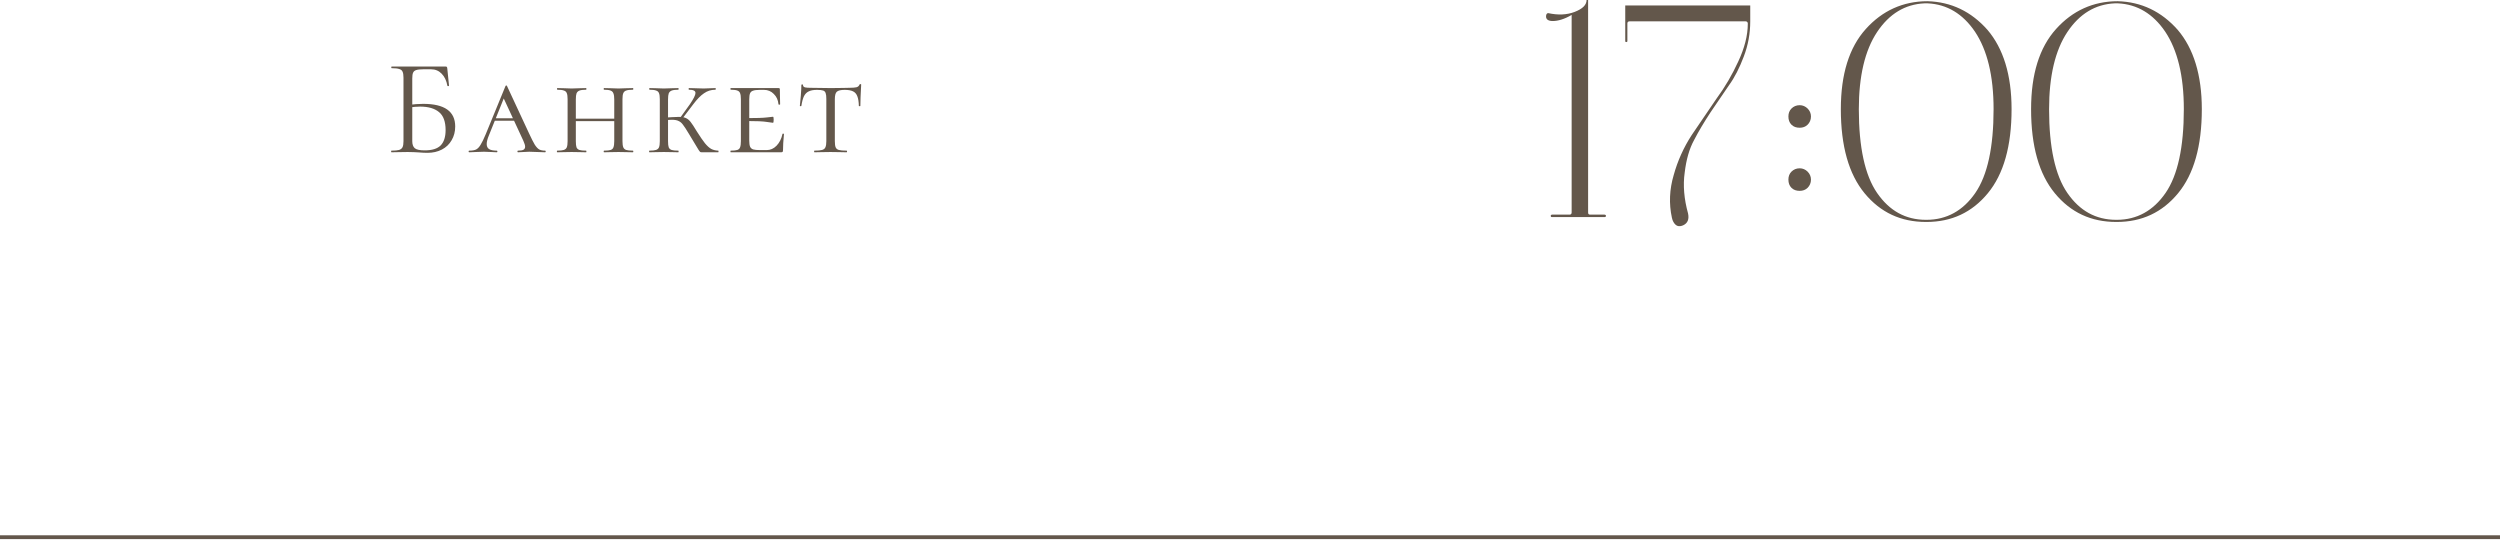 <?xml version="1.0" encoding="UTF-8"?> <svg xmlns="http://www.w3.org/2000/svg" width="328" height="71" viewBox="0 0 328 71" fill="none"><path d="M56.087 20.052C55.763 20.052 55.385 20.034 54.953 19.998C54.773 19.986 54.557 19.974 54.305 19.962C54.053 19.95 53.783 19.944 53.495 19.944L52.271 19.962C52.055 19.974 51.749 19.98 51.353 19.98C51.329 19.98 51.317 19.944 51.317 19.872C51.317 19.8 51.329 19.764 51.353 19.764C51.809 19.764 52.145 19.734 52.361 19.674C52.577 19.602 52.727 19.482 52.811 19.314C52.895 19.146 52.937 18.882 52.937 18.522V10.188C52.937 9.828 52.895 9.564 52.811 9.396C52.739 9.228 52.595 9.114 52.379 9.054C52.175 8.982 51.845 8.946 51.389 8.946C51.353 8.946 51.335 8.91 51.335 8.838C51.335 8.766 51.353 8.73 51.389 8.73H58.481C58.553 8.73 58.601 8.748 58.625 8.784C58.649 8.808 58.667 8.862 58.679 8.946L58.913 11.232C58.913 11.268 58.877 11.292 58.805 11.304C58.745 11.304 58.709 11.286 58.697 11.25C58.577 10.578 58.325 10.05 57.941 9.666C57.569 9.282 57.107 9.09 56.555 9.09H55.529C55.109 9.09 54.797 9.126 54.593 9.198C54.401 9.258 54.269 9.372 54.197 9.54C54.125 9.696 54.089 9.948 54.089 10.296V18.522C54.089 18.942 54.197 19.248 54.413 19.44C54.629 19.632 55.067 19.728 55.727 19.728C56.687 19.728 57.383 19.512 57.815 19.08C58.247 18.636 58.463 17.964 58.463 17.064C58.463 15.96 58.175 15.174 57.599 14.706C57.023 14.226 56.195 13.986 55.115 13.986C54.719 13.986 54.215 14.028 53.603 14.112L53.567 13.77C54.275 13.674 54.929 13.626 55.529 13.626C58.325 13.626 59.723 14.616 59.723 16.596C59.723 17.268 59.567 17.868 59.255 18.396C58.955 18.924 58.529 19.332 57.977 19.62C57.425 19.908 56.795 20.052 56.087 20.052ZM64.918 15.516H68.194L68.32 15.84H64.63L64.918 15.516ZM71.524 19.764C71.572 19.764 71.596 19.8 71.596 19.872C71.596 19.944 71.572 19.98 71.524 19.98C71.308 19.98 70.96 19.968 70.48 19.944C70 19.92 69.652 19.908 69.436 19.908C69.244 19.908 68.992 19.92 68.68 19.944C68.368 19.968 68.128 19.98 67.96 19.98C67.912 19.98 67.888 19.944 67.888 19.872C67.888 19.8 67.912 19.764 67.96 19.764C68.284 19.764 68.518 19.728 68.662 19.656C68.818 19.572 68.896 19.434 68.896 19.242C68.896 19.074 68.818 18.816 68.662 18.468L65.926 12.564L66.394 12.168L64.144 17.766C63.952 18.222 63.856 18.6 63.856 18.9C63.856 19.212 63.964 19.434 64.18 19.566C64.396 19.698 64.726 19.764 65.17 19.764C65.23 19.764 65.26 19.8 65.26 19.872C65.26 19.944 65.23 19.98 65.17 19.98C64.99 19.98 64.744 19.968 64.432 19.944C64.096 19.92 63.784 19.908 63.496 19.908C63.196 19.908 62.842 19.92 62.434 19.944C62.074 19.968 61.786 19.98 61.57 19.98C61.51 19.98 61.48 19.944 61.48 19.872C61.48 19.8 61.51 19.764 61.57 19.764C61.942 19.764 62.236 19.716 62.452 19.62C62.668 19.512 62.866 19.308 63.046 19.008C63.238 18.708 63.466 18.24 63.73 17.604L66.322 11.286C66.346 11.238 66.382 11.214 66.43 11.214C66.478 11.214 66.508 11.238 66.52 11.286L69.418 17.514C69.73 18.186 69.976 18.672 70.156 18.972C70.348 19.272 70.54 19.482 70.732 19.602C70.936 19.71 71.2 19.764 71.524 19.764ZM80.589 13.05C80.589 12.69 80.553 12.426 80.481 12.258C80.421 12.078 80.295 11.952 80.103 11.88C79.923 11.808 79.641 11.772 79.257 11.772C79.221 11.772 79.203 11.736 79.203 11.664C79.203 11.592 79.221 11.556 79.257 11.556L80.049 11.574C80.481 11.598 80.847 11.61 81.147 11.61C81.411 11.61 81.771 11.598 82.227 11.574L83.037 11.556C83.073 11.556 83.091 11.592 83.091 11.664C83.091 11.736 83.073 11.772 83.037 11.772C82.641 11.772 82.347 11.808 82.155 11.88C81.975 11.94 81.849 12.054 81.777 12.222C81.705 12.39 81.669 12.654 81.669 13.014V18.522C81.669 18.882 81.705 19.152 81.777 19.332C81.849 19.5 81.975 19.614 82.155 19.674C82.347 19.734 82.641 19.764 83.037 19.764C83.073 19.764 83.091 19.8 83.091 19.872C83.091 19.944 83.073 19.98 83.037 19.98C82.701 19.98 82.431 19.974 82.227 19.962L81.147 19.944L80.049 19.962C79.857 19.974 79.593 19.98 79.257 19.98C79.221 19.98 79.203 19.944 79.203 19.872C79.203 19.8 79.221 19.764 79.257 19.764C79.653 19.764 79.941 19.734 80.121 19.674C80.301 19.614 80.421 19.5 80.481 19.332C80.553 19.152 80.589 18.882 80.589 18.522V13.05ZM74.955 15.57H81.057V15.894H74.955V15.57ZM74.469 13.014C74.469 12.654 74.433 12.39 74.361 12.222C74.301 12.054 74.175 11.94 73.983 11.88C73.803 11.808 73.515 11.772 73.119 11.772C73.095 11.772 73.083 11.736 73.083 11.664C73.083 11.592 73.095 11.556 73.119 11.556L73.929 11.574C74.385 11.598 74.739 11.61 74.991 11.61C75.291 11.61 75.669 11.598 76.125 11.574L76.899 11.556C76.923 11.556 76.935 11.592 76.935 11.664C76.935 11.736 76.923 11.772 76.899 11.772C76.515 11.772 76.227 11.808 76.035 11.88C75.843 11.952 75.711 12.078 75.639 12.258C75.579 12.426 75.549 12.69 75.549 13.05V18.522C75.549 18.894 75.579 19.164 75.639 19.332C75.711 19.5 75.837 19.614 76.017 19.674C76.197 19.734 76.491 19.764 76.899 19.764C76.923 19.764 76.935 19.8 76.935 19.872C76.935 19.944 76.923 19.98 76.899 19.98C76.563 19.98 76.299 19.974 76.107 19.962L74.991 19.944L73.929 19.962C73.725 19.974 73.449 19.98 73.101 19.98C73.077 19.98 73.065 19.944 73.065 19.872C73.065 19.8 73.077 19.764 73.101 19.764C73.497 19.764 73.785 19.734 73.965 19.674C74.157 19.614 74.289 19.5 74.361 19.332C74.433 19.152 74.469 18.882 74.469 18.522V13.014ZM92.11 19.98C92.014 19.98 91.936 19.968 91.876 19.944C91.828 19.908 91.756 19.818 91.66 19.674C91.564 19.53 91.444 19.332 91.3 19.08C91.156 18.816 90.856 18.318 90.4 17.586C90.028 16.962 89.758 16.548 89.59 16.344C89.434 16.128 89.248 15.972 89.032 15.876C88.828 15.768 88.528 15.714 88.132 15.714C88 15.714 87.73 15.726 87.322 15.75L87.304 15.426L88.15 15.372C88.654 15.348 88.96 15.336 89.068 15.336C89.452 15.336 89.752 15.384 89.968 15.48C90.196 15.576 90.406 15.744 90.598 15.984C90.79 16.224 91.066 16.644 91.426 17.244C91.858 17.928 92.212 18.444 92.488 18.792C92.776 19.14 93.046 19.386 93.298 19.53C93.562 19.674 93.874 19.752 94.234 19.764C94.258 19.764 94.27 19.8 94.27 19.872C94.27 19.944 94.258 19.98 94.234 19.98H92.11ZM85.198 19.98C85.174 19.98 85.162 19.944 85.162 19.872C85.162 19.8 85.174 19.764 85.198 19.764C85.594 19.764 85.882 19.734 86.062 19.674C86.254 19.614 86.386 19.5 86.458 19.332C86.53 19.152 86.566 18.882 86.566 18.522V13.014C86.566 12.654 86.53 12.39 86.458 12.222C86.398 12.054 86.272 11.94 86.08 11.88C85.9 11.808 85.612 11.772 85.216 11.772C85.192 11.772 85.18 11.736 85.18 11.664C85.18 11.592 85.192 11.556 85.216 11.556L86.026 11.574C86.482 11.598 86.836 11.61 87.088 11.61C87.388 11.61 87.766 11.598 88.222 11.574L88.996 11.556C89.02 11.556 89.032 11.592 89.032 11.664C89.032 11.736 89.02 11.772 88.996 11.772C88.612 11.772 88.324 11.808 88.132 11.88C87.94 11.952 87.808 12.078 87.736 12.258C87.676 12.426 87.646 12.69 87.646 13.05V18.522C87.646 18.894 87.676 19.164 87.736 19.332C87.808 19.5 87.934 19.614 88.114 19.674C88.294 19.734 88.588 19.764 88.996 19.764C89.02 19.764 89.032 19.8 89.032 19.872C89.032 19.944 89.02 19.98 88.996 19.98C88.66 19.98 88.396 19.974 88.204 19.962L87.088 19.944L86.026 19.962C85.822 19.974 85.546 19.98 85.198 19.98ZM89.14 15.588L90.526 13.662C91.006 12.954 91.246 12.468 91.246 12.204C91.246 12.048 91.174 11.94 91.03 11.88C90.898 11.808 90.688 11.772 90.4 11.772C90.364 11.772 90.346 11.736 90.346 11.664C90.346 11.592 90.364 11.556 90.4 11.556L91.084 11.574C91.516 11.598 91.93 11.61 92.326 11.61C92.626 11.61 92.956 11.598 93.316 11.574L93.856 11.556C93.892 11.556 93.91 11.592 93.91 11.664C93.91 11.736 93.892 11.772 93.856 11.772C93.304 11.772 92.806 11.928 92.362 12.24C91.918 12.54 91.444 13.026 90.94 13.698L89.41 15.714L89.14 15.588ZM95.872 19.98C95.848 19.98 95.836 19.944 95.836 19.872C95.836 19.8 95.848 19.764 95.872 19.764C96.268 19.764 96.556 19.734 96.736 19.674C96.916 19.614 97.036 19.5 97.096 19.332C97.168 19.152 97.204 18.882 97.204 18.522V13.014C97.204 12.654 97.168 12.39 97.096 12.222C97.036 12.054 96.916 11.94 96.736 11.88C96.556 11.808 96.268 11.772 95.872 11.772C95.848 11.772 95.836 11.736 95.836 11.664C95.836 11.592 95.848 11.556 95.872 11.556H102.136C102.256 11.556 102.316 11.604 102.316 11.7L102.334 12.816C102.346 13.044 102.352 13.332 102.352 13.68C102.352 13.716 102.316 13.734 102.244 13.734C102.172 13.734 102.136 13.716 102.136 13.68C102.088 13.128 101.884 12.678 101.524 12.33C101.176 11.97 100.744 11.79 100.228 11.79H99.724C99.304 11.79 98.998 11.826 98.806 11.898C98.614 11.958 98.482 12.072 98.41 12.24C98.338 12.408 98.302 12.672 98.302 13.032V18.45C98.302 18.798 98.338 19.062 98.41 19.242C98.482 19.41 98.614 19.53 98.806 19.602C99.01 19.662 99.316 19.692 99.724 19.692H100.588C101.08 19.692 101.512 19.5 101.884 19.116C102.268 18.72 102.526 18.21 102.658 17.586C102.658 17.55 102.688 17.532 102.748 17.532C102.82 17.532 102.856 17.55 102.856 17.586C102.772 18.45 102.73 19.158 102.73 19.71C102.73 19.806 102.712 19.878 102.676 19.926C102.64 19.962 102.568 19.98 102.46 19.98H95.872ZM101.416 16.11C101.368 16.11 101.104 16.074 100.624 16.002C100.156 15.918 99.232 15.876 97.852 15.876V15.498C99.22 15.498 100.138 15.468 100.606 15.408C101.086 15.348 101.356 15.318 101.416 15.318C101.476 15.318 101.506 15.444 101.506 15.696C101.506 15.972 101.476 16.11 101.416 16.11ZM107.191 11.79C106.735 11.79 106.375 11.856 106.111 11.988C105.847 12.108 105.637 12.318 105.481 12.618C105.337 12.918 105.223 13.344 105.139 13.896C105.139 13.92 105.103 13.932 105.031 13.932C104.971 13.932 104.941 13.92 104.941 13.896C104.977 13.62 105.019 13.176 105.067 12.564C105.115 11.952 105.139 11.484 105.139 11.16C105.139 11.1 105.175 11.07 105.247 11.07C105.319 11.07 105.355 11.1 105.355 11.16C105.355 11.316 105.445 11.418 105.625 11.466C105.805 11.502 106.027 11.52 106.291 11.52C107.347 11.544 108.253 11.556 109.009 11.556L110.575 11.538C110.791 11.526 111.073 11.52 111.421 11.52C111.853 11.52 112.171 11.496 112.375 11.448C112.579 11.388 112.711 11.268 112.771 11.088C112.795 11.052 112.837 11.034 112.897 11.034C112.957 11.034 112.987 11.052 112.987 11.088C112.915 12.384 112.879 13.32 112.879 13.896C112.879 13.92 112.843 13.932 112.771 13.932C112.711 13.932 112.681 13.92 112.681 13.896C112.669 13.356 112.603 12.936 112.483 12.636C112.375 12.336 112.189 12.12 111.925 11.988C111.661 11.856 111.295 11.79 110.827 11.79C110.311 11.79 109.963 11.874 109.783 12.042C109.615 12.198 109.531 12.522 109.531 13.014V18.522C109.531 18.894 109.567 19.164 109.639 19.332C109.711 19.5 109.849 19.614 110.053 19.674C110.269 19.734 110.611 19.764 111.079 19.764C111.115 19.764 111.133 19.8 111.133 19.872C111.133 19.944 111.115 19.98 111.079 19.98C110.707 19.98 110.419 19.974 110.215 19.962L108.955 19.944L107.749 19.962C107.533 19.974 107.233 19.98 106.849 19.98C106.825 19.98 106.813 19.944 106.813 19.872C106.813 19.8 106.825 19.764 106.849 19.764C107.305 19.764 107.641 19.734 107.857 19.674C108.073 19.614 108.217 19.5 108.289 19.332C108.373 19.152 108.415 18.882 108.415 18.522V12.978C108.415 12.63 108.385 12.378 108.325 12.222C108.277 12.054 108.169 11.94 108.001 11.88C107.833 11.82 107.563 11.79 107.191 11.79Z" fill="#63574B"></path><path d="M203.72 2.76C203.16 2.76 202.84 2.56 202.84 2.16C202.84 1.88 202.96 1.72 203.12 1.72C204.4 2 205.56 1.96 206.6 1.56C207.64 1.16 208.16 0.64 208.16 -2.00272e-05H208.36V27.88C208.36 28.08 208.44 28.16 208.64 28.16H210.52C210.6 28.16 210.64 28.2 210.68 28.24C210.72 28.32 210.72 28.36 210.68 28.4C210.64 28.48 210.6 28.48 210.52 28.48H203.64C203.56 28.48 203.48 28.48 203.48 28.4C203.44 28.36 203.44 28.32 203.48 28.24C203.48 28.2 203.56 28.16 203.64 28.16H205.92C206.08 28.16 206.2 28.08 206.2 27.88V1.96C205.24 2.52 204.4 2.76 203.72 2.76ZM221.472 28C221.632 28.76 221.432 29.28 220.832 29.56C220.272 29.8 219.872 29.68 219.552 29.12C219.472 28.96 219.392 28.8 219.352 28.56C218.952 26.72 219.032 24.84 219.592 22.96C220.112 21.08 220.912 19.32 221.952 17.72L225.192 12.96C226.312 11.44 227.272 9.8 228.072 8.04C228.872 6.32 229.312 4.68 229.312 3.08C229.312 2.92 229.192 2.8 229.032 2.8H213.792C213.592 2.8 213.512 2.92 213.512 3.08V5.4C213.512 5.48 213.432 5.52 213.352 5.52C213.272 5.52 213.232 5.48 213.232 5.4V0.72H229.632V2.8C229.632 4.4 229.352 5.92 228.792 7.4C228.232 8.88 227.592 10.16 226.832 11.2L224.432 14.72C223.592 16 222.872 17.2 222.272 18.36C221.632 19.52 221.232 20.96 221.032 22.64C220.792 24.32 220.952 26.12 221.472 28ZM234.639 15.28C234.639 14.88 234.759 14.52 235.039 14.24C235.319 13.96 235.679 13.8 236.119 13.8C236.519 13.8 236.879 13.96 237.159 14.24C237.439 14.52 237.599 14.88 237.599 15.28C237.599 15.72 237.439 16.08 237.159 16.36C236.879 16.64 236.519 16.76 236.119 16.76C235.679 16.76 235.319 16.64 235.039 16.36C234.759 16.08 234.639 15.72 234.639 15.28ZM234.639 23.56C234.639 23.16 234.759 22.8 235.039 22.52C235.319 22.24 235.679 22.08 236.119 22.08C236.519 22.08 236.879 22.24 237.159 22.52C237.439 22.8 237.599 23.16 237.599 23.56C237.599 24 237.439 24.36 237.159 24.64C236.879 24.92 236.519 25.04 236.119 25.04C235.679 25.04 235.319 24.92 235.039 24.64C234.759 24.36 234.639 24 234.639 23.56ZM252.678 29.12C249.398 29.12 246.718 27.88 244.638 25.36C242.558 22.84 241.518 19.16 241.518 14.32C241.518 9.76 242.598 6.24 244.798 3.8C246.958 1.4 249.678 0.16 252.878 0.16C255.998 0.24 258.638 1.52 260.758 3.92C262.838 6.36 263.918 9.84 263.918 14.32C263.918 19.16 262.878 22.84 260.798 25.36C258.718 27.88 256.038 29.12 252.758 29.12H252.678ZM252.758 28.84C255.398 28.84 257.558 27.64 259.158 25.32C260.758 23 261.558 19.32 261.558 14.32C261.558 9.92 260.718 6.56 259.118 4.16C257.518 1.8 255.438 0.56 252.918 0.44H252.478C249.958 0.56 247.878 1.8 246.278 4.2C244.678 6.6 243.878 10 243.878 14.32C243.878 19.32 244.678 23 246.278 25.32C247.878 27.64 249.998 28.84 252.678 28.84H252.758ZM277.639 29.12C274.359 29.12 271.679 27.88 269.599 25.36C267.519 22.84 266.479 19.16 266.479 14.32C266.479 9.76 267.559 6.24 269.759 3.8C271.919 1.4 274.639 0.16 277.839 0.16C280.959 0.24 283.599 1.52 285.719 3.92C287.799 6.36 288.879 9.84 288.879 14.32C288.879 19.16 287.839 22.84 285.759 25.36C283.679 27.88 280.999 29.12 277.719 29.12H277.639ZM277.719 28.84C280.359 28.84 282.519 27.64 284.119 25.32C285.719 23 286.519 19.32 286.519 14.32C286.519 9.92 285.679 6.56 284.079 4.16C282.479 1.8 280.399 0.56 277.879 0.44H277.439C274.919 0.56 272.839 1.8 271.239 4.2C269.639 6.6 268.839 10 268.839 14.32C268.839 19.32 269.639 23 271.239 25.32C272.839 27.64 274.959 28.84 277.639 28.84H277.719Z" fill="#63574B"></path><path d="M0 70.48H328" stroke="#63574B" stroke-width="0.5"></path></svg> 